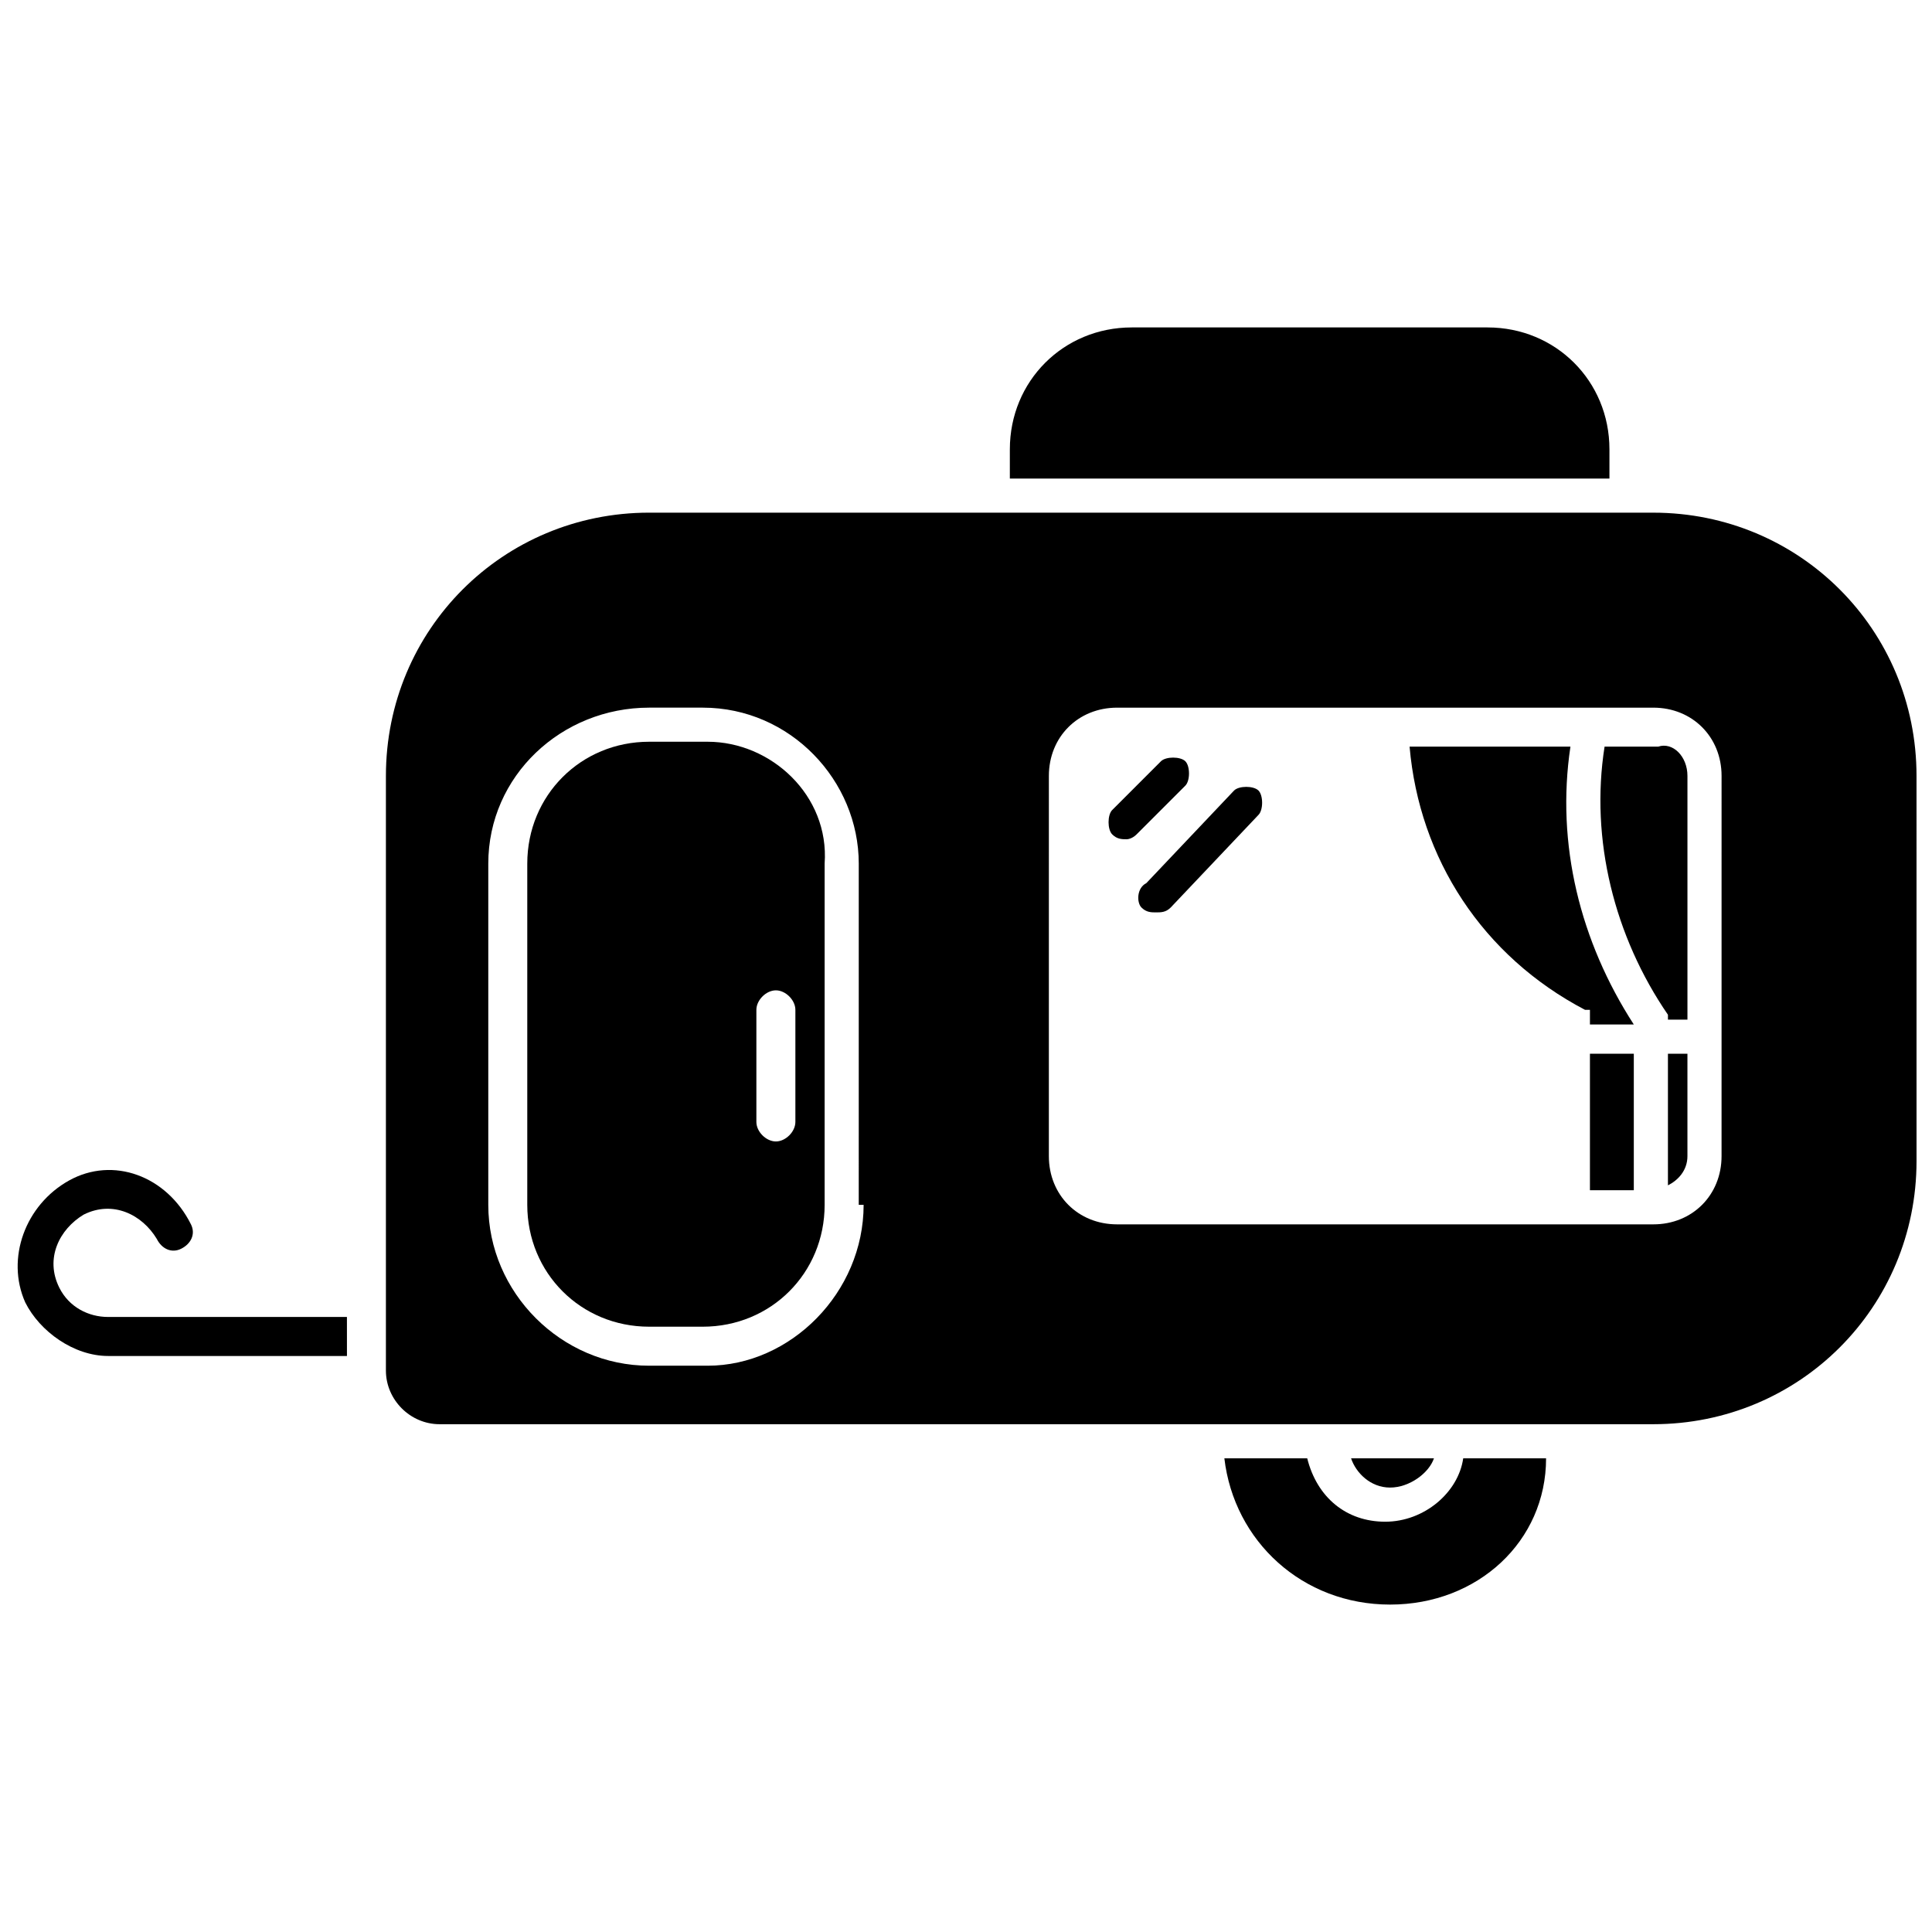 <?xml version="1.0" encoding="UTF-8"?>
<!-- The Best Svg Icon site in the world: iconSvg.co, Visit us! https://iconsvg.co -->
<svg width="800px" height="800px" version="1.1" viewBox="144 144 512 512" xmlns="http://www.w3.org/2000/svg">
 <defs>
  <clipPath id="b">
   <path d="m246 279h405.9v243h-405.9z"/>
  </clipPath>
  <clipPath id="a">
   <path d="m148.09 454h87.906v50h-87.906z"/>
  </clipPath>
 </defs>
 <path d="m411.62 263.07c0-18.086 14.211-32.297 32.297-32.297h94.305c18.086 0 32.297 14.211 32.297 32.297v7.75h-158.9z"/>
 <path d="m512.39 569.23c-23.254 0-41.34-16.793-43.922-38.754h21.961c2.582 10.336 10.336 16.793 20.668 16.793 10.336 0 19.379-7.75 20.668-16.793h21.961c0.004 21.961-18.082 38.754-41.336 38.754z"/>
 <path d="m502.05 530.47h21.961c-1.293 3.875-6.461 7.75-11.625 7.75-5.168 0-9.043-3.875-10.336-7.75z"/>
 <g clip-path="url(#b)">
  <path d="m582.14 279.86h-266.11c-38.754 0-69.758 31.004-69.758 69.758v157.6c0 7.75 6.461 14.211 14.211 14.211h321.66c38.754 0 69.758-31.004 69.758-69.758l-0.004-102.05c0-38.754-31.004-69.758-69.758-69.758zm-209.27 183.44c0 23.254-19.379 42.629-41.34 42.629h-15.5c-23.254 0-42.629-19.379-42.629-42.629v-90.426c0-23.254 19.379-41.34 42.629-41.34h14.211c23.254 0 41.34 19.379 41.34 41.34l-0.004 90.426zm227.36-12.918c0 10.336-7.75 18.086-18.086 18.086h-142.1c-10.336 0-18.086-7.75-18.086-18.086l0.004-100.76c0-10.336 7.75-18.086 18.086-18.086h142.1c10.336 0 18.086 7.75 18.086 18.086z"/>
 </g>
 <path d="m591.19 349.62v64.59h-5.168v-1.293c-14.211-20.668-20.668-46.504-16.793-71.051h14.211c3.875-1.289 7.75 2.586 7.75 7.754z"/>
 <path d="m565.35 423.25h11.625v36.172h-11.625z"/>
 <path d="m565.35 414.21v0-1.293-1.293h-1.293c-27.129-14.211-43.922-40.047-46.504-69.758h42.629c-3.875 25.836 2.582 51.672 16.793 73.633l-11.625 0.004z"/>
 <path d="m586.02 458.13v-34.879h5.168v27.129c0 3.875-2.582 6.461-5.168 7.75z"/>
 <path d="m331.53 340.57h-15.5c-18.086 0-32.297 14.211-32.297 32.297v90.426c0 18.086 14.211 32.297 32.297 32.297h14.211c18.086 0 32.297-14.211 32.297-32.297v-90.426c1.289-18.086-14.215-32.297-31.008-32.297zm23.254 100.76c0 2.582-2.582 5.168-5.168 5.168-2.582 0-5.168-2.582-5.168-5.168v-29.711c0-2.582 2.582-5.168 5.168-5.168 2.586 0 5.168 2.586 5.168 5.168z"/>
 <path d="m445.21 365.12 12.918-12.918c1.293-1.293 1.293-5.168 0-6.461-1.293-1.293-5.168-1.293-6.461 0l-12.918 12.918c-1.293 1.293-1.293 5.168 0 6.461 1.293 1.293 2.582 1.293 3.875 1.293 0.004-0.004 1.297-0.004 2.586-1.293z"/>
 <path d="m446.5 384.5c1.293 1.293 2.582 1.293 3.875 1.293 1.293 0 2.582 0 3.875-1.293l23.254-24.543c1.293-1.293 1.293-5.168 0-6.461-1.293-1.293-5.168-1.293-6.461 0l-23.254 24.543c-2.582 1.293-2.582 5.168-1.289 6.461z"/>
 <g clip-path="url(#a)">
  <path d="m235.94 493.01h-63.301c-5.168 0-10.336-2.582-12.918-7.75-3.875-7.75 0-15.5 6.461-19.379 7.75-3.875 15.5 0 19.379 6.461 1.293 2.582 3.875 3.875 6.461 2.582 2.582-1.293 3.875-3.875 2.582-6.461-6.461-12.914-20.672-18.082-32.297-11.621-11.625 6.461-16.793 20.668-11.625 32.297 3.875 7.75 12.918 14.211 21.961 14.211h63.301z"/>
 </g>
</svg>